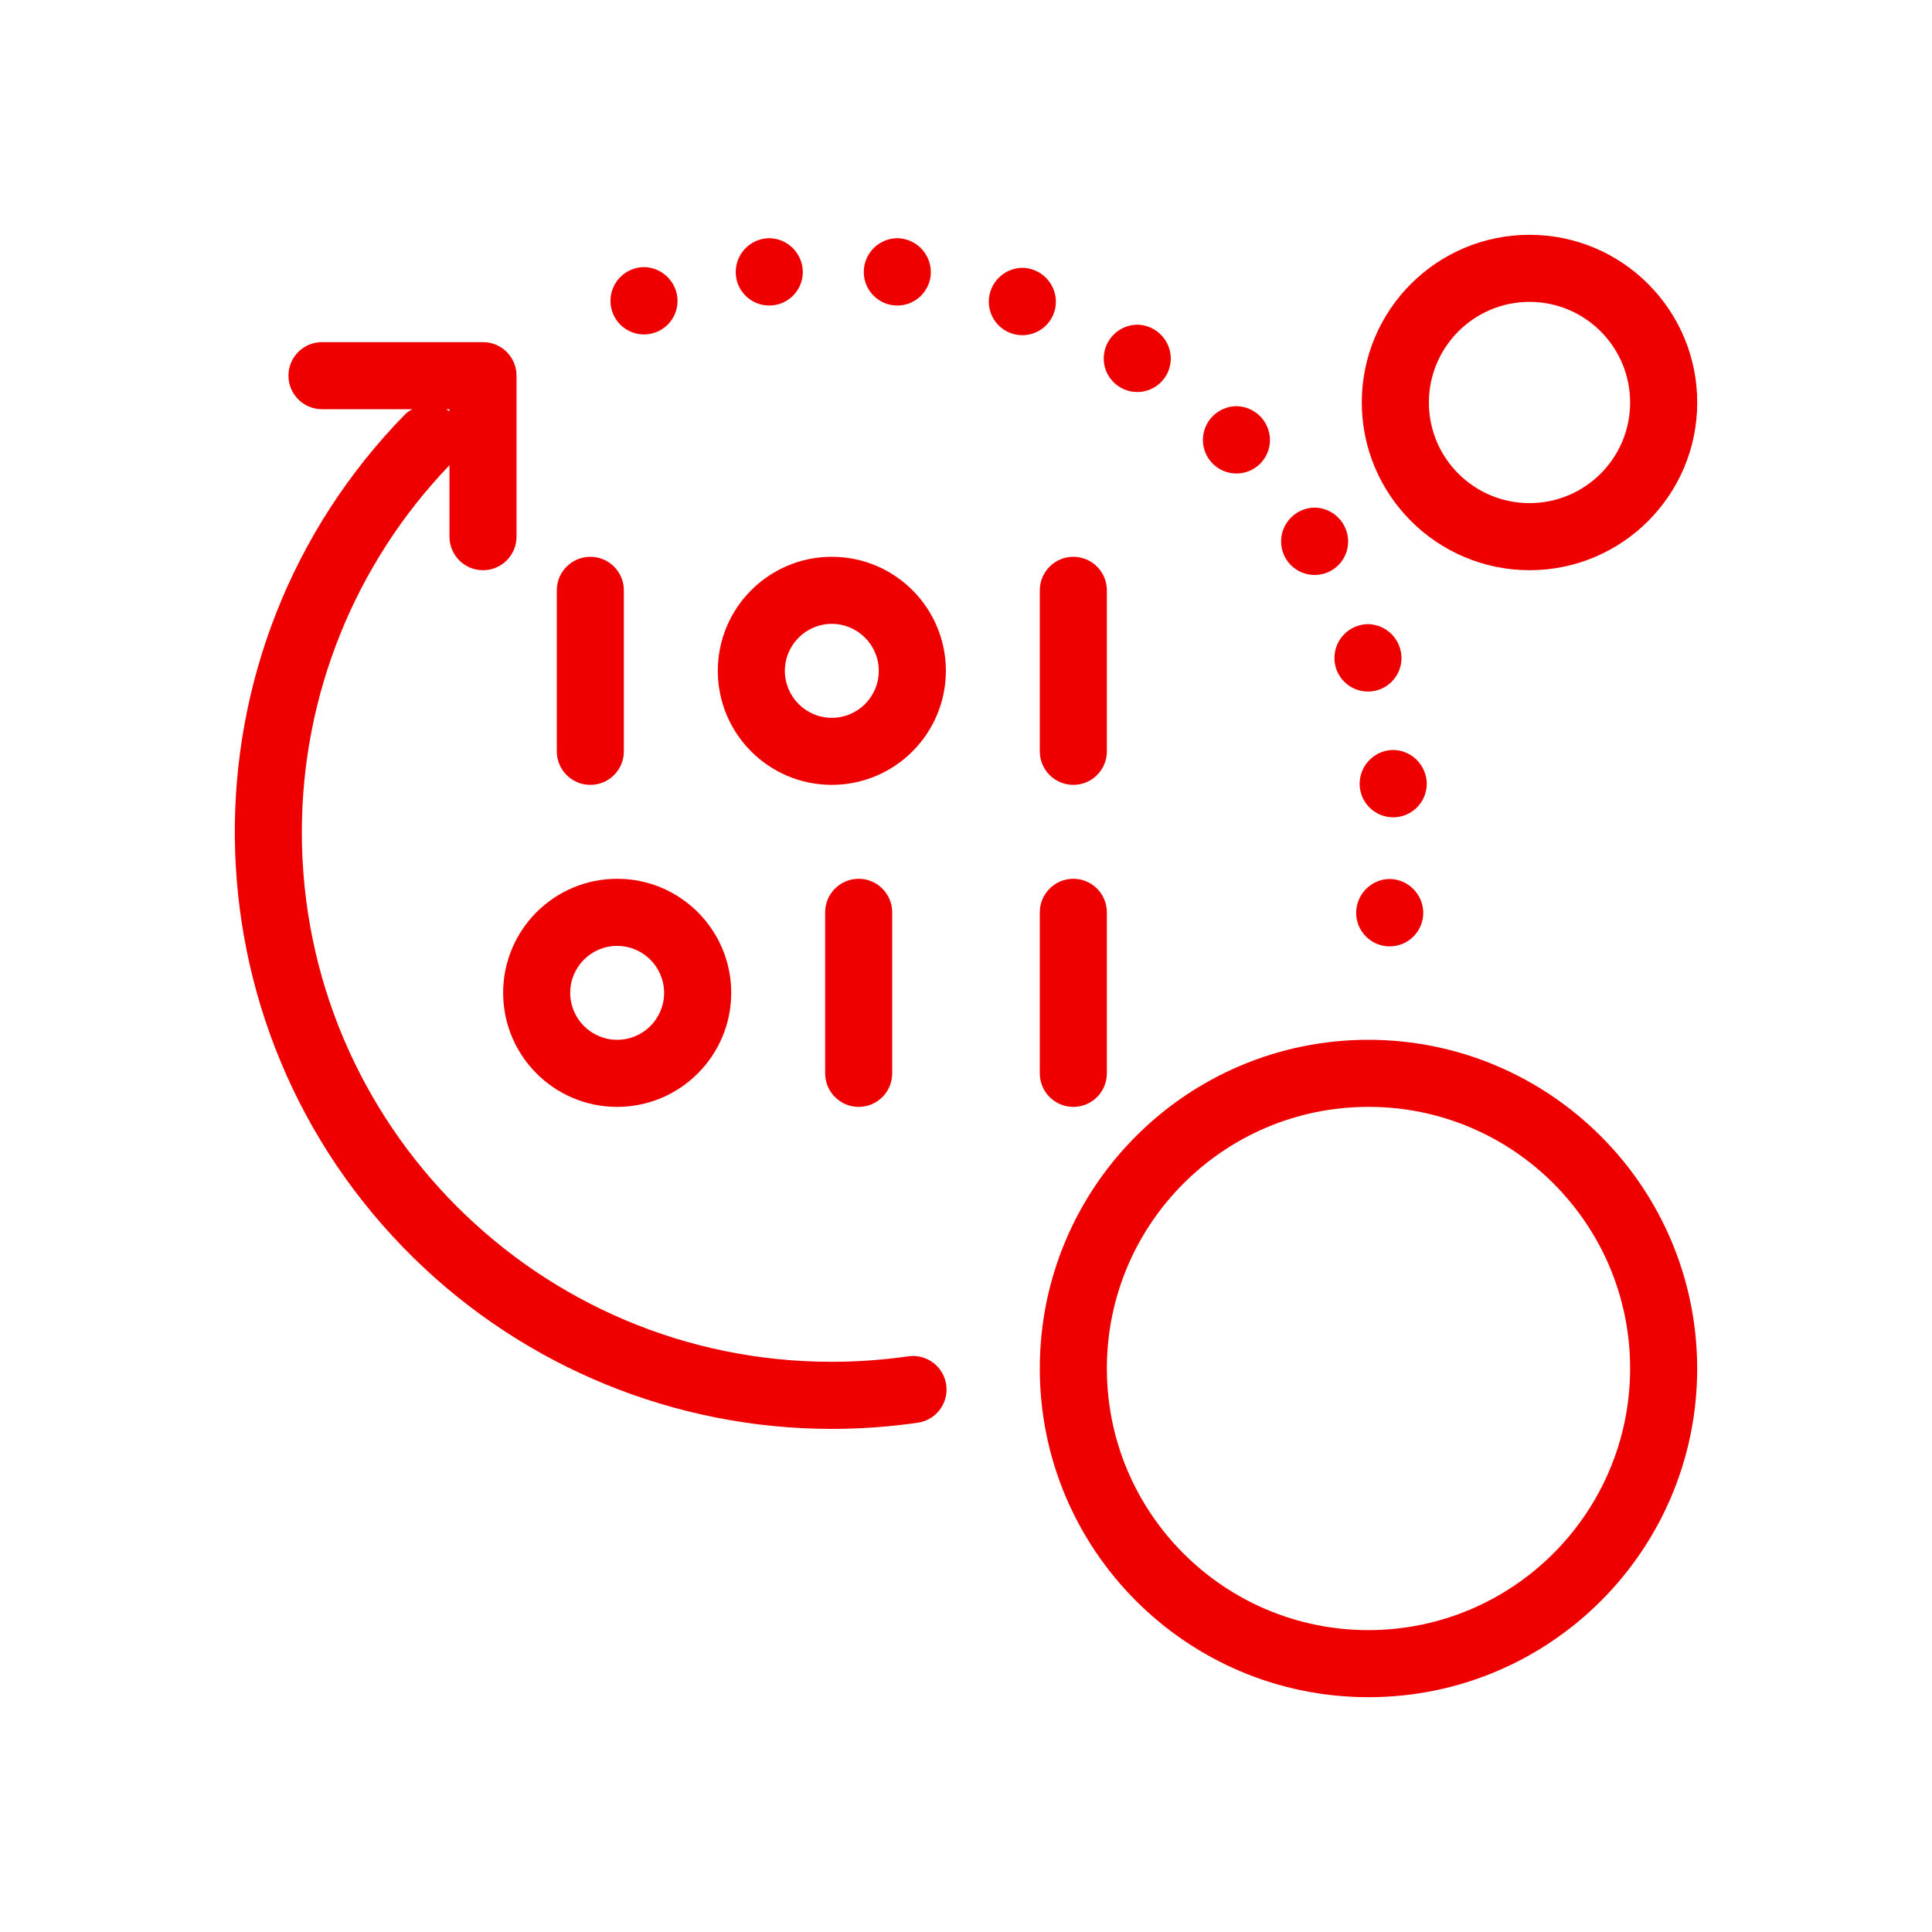 <svg width="56" height="56" viewBox="0 0 56 56" fill="none" xmlns="http://www.w3.org/2000/svg">
<g clip-path="url(#clip0_1957_570)">
<path d="M44.334 8.75C45.944 8.75 47.25 10.056 47.25 11.667C47.25 13.278 45.944 14.583 44.334 14.583C42.723 14.583 41.417 13.278 41.417 11.667C41.419 10.057 42.723 8.752 44.334 8.75ZM44.334 16.528C47.018 16.528 49.195 14.351 49.195 11.667C49.195 8.982 47.018 6.806 44.334 6.806C41.649 6.806 39.472 8.982 39.472 11.667C39.476 14.35 41.65 16.524 44.334 16.528Z" fill="#EE0000"/>
<path d="M39.667 47.25C35.478 47.25 32.083 43.855 32.083 39.667C32.083 35.478 35.478 32.083 39.667 32.083C43.855 32.083 47.25 35.478 47.25 39.667C47.245 43.853 43.853 47.245 39.667 47.25ZM39.667 30.139C34.405 30.139 30.139 34.405 30.139 39.667C30.139 44.929 34.405 49.194 39.667 49.194C44.929 49.194 49.194 44.929 49.194 39.667C49.188 34.407 44.926 30.145 39.667 30.139Z" fill="#EE0000"/>
<path d="M13.028 11.861V11.923C12.998 11.9 12.966 11.879 12.933 11.861H13.028ZM26.306 39.317C25.579 39.42 24.846 39.472 24.111 39.472C15.632 39.477 8.754 32.607 8.749 24.128C8.747 20.161 10.28 16.347 13.028 13.485V15.556C13.028 16.093 13.463 16.528 14 16.528C14.537 16.528 14.972 16.093 14.972 15.556V10.889C14.972 10.352 14.537 9.917 14 9.917H9.333C8.796 9.917 8.361 10.352 8.361 10.889C8.361 11.426 8.796 11.861 9.333 11.861H11.955C11.881 11.898 11.812 11.944 11.751 12C5.062 18.826 5.173 29.783 12 36.472C15.235 39.641 19.583 41.417 24.111 41.417C24.938 41.417 25.764 41.358 26.583 41.241C27.116 41.175 27.495 40.69 27.429 40.157C27.363 39.624 26.878 39.245 26.345 39.311C26.332 39.313 26.319 39.315 26.306 39.317Z" fill="#EE0000"/>
<path d="M18.657 7.742C18.123 7.752 17.695 8.188 17.695 8.722C17.695 9.259 18.13 9.694 18.667 9.694C19.204 9.694 19.639 9.259 19.639 8.722C19.636 8.182 19.198 7.745 18.657 7.742Z" fill="#EE0000"/>
<path d="M22.29 6.904C21.755 6.914 21.327 7.349 21.325 7.884C21.325 8.421 21.76 8.856 22.297 8.856C22.834 8.856 23.27 8.421 23.27 7.884C23.266 7.344 22.829 6.907 22.29 6.904Z" fill="#EE0000"/>
<path d="M26 6.904C25.466 6.914 25.038 7.349 25.037 7.884C25.037 8.421 25.472 8.856 26.009 8.856C26.546 8.856 26.981 8.421 26.981 7.884C26.977 7.343 26.54 6.907 26 6.904Z" fill="#EE0000"/>
<path d="M29.624 7.762C29.09 7.774 28.662 8.21 28.661 8.744C28.661 9.281 29.096 9.716 29.633 9.716C30.17 9.716 30.606 9.281 30.606 8.744C30.603 8.203 30.165 7.765 29.624 7.762Z" fill="#EE0000"/>
<path d="M32.956 9.411C32.422 9.421 31.993 9.857 31.992 10.391C31.992 10.928 32.427 11.363 32.964 11.363C33.501 11.363 33.936 10.928 33.936 10.391C33.933 9.851 33.496 9.415 32.956 9.411Z" fill="#EE0000"/>
<path d="M35.831 11.773C35.296 11.783 34.868 12.218 34.867 12.752C34.867 13.289 35.302 13.725 35.839 13.725C36.376 13.725 36.811 13.289 36.811 12.752C36.807 12.213 36.371 11.776 35.831 11.773Z" fill="#EE0000"/>
<path d="M38.097 14.713C37.563 14.724 37.134 15.159 37.133 15.694C37.133 16.231 37.568 16.666 38.105 16.666C38.642 16.666 39.077 16.231 39.077 15.694C39.074 15.154 38.637 14.717 38.097 14.713Z" fill="#EE0000"/>
<path d="M39.642 18.091C39.107 18.102 38.68 18.538 38.679 19.073C38.679 19.61 39.114 20.045 39.651 20.045C40.188 20.045 40.623 19.61 40.623 19.073C40.621 18.532 40.183 18.094 39.642 18.091Z" fill="#EE0000"/>
<path d="M40.375 21.738C39.84 21.748 39.412 22.183 39.41 22.718C39.41 23.255 39.845 23.69 40.382 23.69C40.919 23.69 41.355 23.255 41.355 22.718C41.351 22.178 40.914 21.741 40.375 21.738Z" fill="#EE0000"/>
<path d="M40.273 25.477C39.739 25.488 39.311 25.924 39.309 26.459C39.309 26.996 39.744 27.431 40.281 27.431C40.818 27.431 41.254 26.996 41.254 26.459C41.25 25.919 40.814 25.481 40.273 25.477Z" fill="#EE0000"/>
<path d="M17.111 22.75C16.574 22.75 16.139 22.315 16.139 21.778V17.111C16.139 16.574 16.574 16.139 17.111 16.139C17.648 16.139 18.083 16.574 18.083 17.111V21.778C18.083 22.315 17.648 22.75 17.111 22.75Z" fill="#EE0000"/>
<path d="M31.111 22.75C30.574 22.75 30.139 22.315 30.139 21.778V17.111C30.139 16.574 30.574 16.139 31.111 16.139C31.648 16.139 32.083 16.574 32.083 17.111V21.778C32.083 22.315 31.648 22.75 31.111 22.75Z" fill="#EE0000"/>
<path d="M24.889 32.084C24.352 32.084 23.917 31.648 23.917 31.111V26.445C23.917 25.908 24.352 25.472 24.889 25.472C25.426 25.472 25.861 25.908 25.861 26.445V31.111C25.861 31.648 25.426 32.084 24.889 32.084Z" fill="#EE0000"/>
<path d="M31.111 32.084C30.574 32.084 30.139 31.648 30.139 31.111V26.445C30.139 25.908 30.574 25.472 31.111 25.472C31.648 25.472 32.083 25.908 32.083 26.445V31.111C32.083 31.648 31.648 32.084 31.111 32.084Z" fill="#EE0000"/>
<path d="M24.111 22.75C22.286 22.75 20.806 21.27 20.806 19.445C20.806 17.619 22.286 16.139 24.111 16.139C25.937 16.139 27.417 17.619 27.417 19.445C27.415 21.269 25.936 22.748 24.111 22.75ZM24.111 18.083C23.36 18.083 22.75 18.693 22.75 19.445C22.75 20.196 23.36 20.806 24.111 20.806C24.863 20.806 25.472 20.196 25.472 19.445C25.471 18.693 24.862 18.085 24.111 18.083Z" fill="#EE0000"/>
<path d="M17.889 32.084C16.064 32.084 14.584 30.604 14.584 28.778C14.584 26.952 16.064 25.472 17.889 25.472C19.715 25.472 21.195 26.952 21.195 28.778C21.193 30.603 19.714 32.082 17.889 32.084ZM17.889 27.417C17.137 27.417 16.528 28.026 16.528 28.778C16.528 29.53 17.137 30.139 17.889 30.139C18.641 30.139 19.25 29.53 19.25 28.778C19.248 28.027 18.64 27.419 17.889 27.417Z" fill="#EE0000"/>
</g>
<defs>
<clipPath id="clip0_1957_570">
<rect width="56" height="56" fill="white"/>
</clipPath>
</defs>
</svg>
